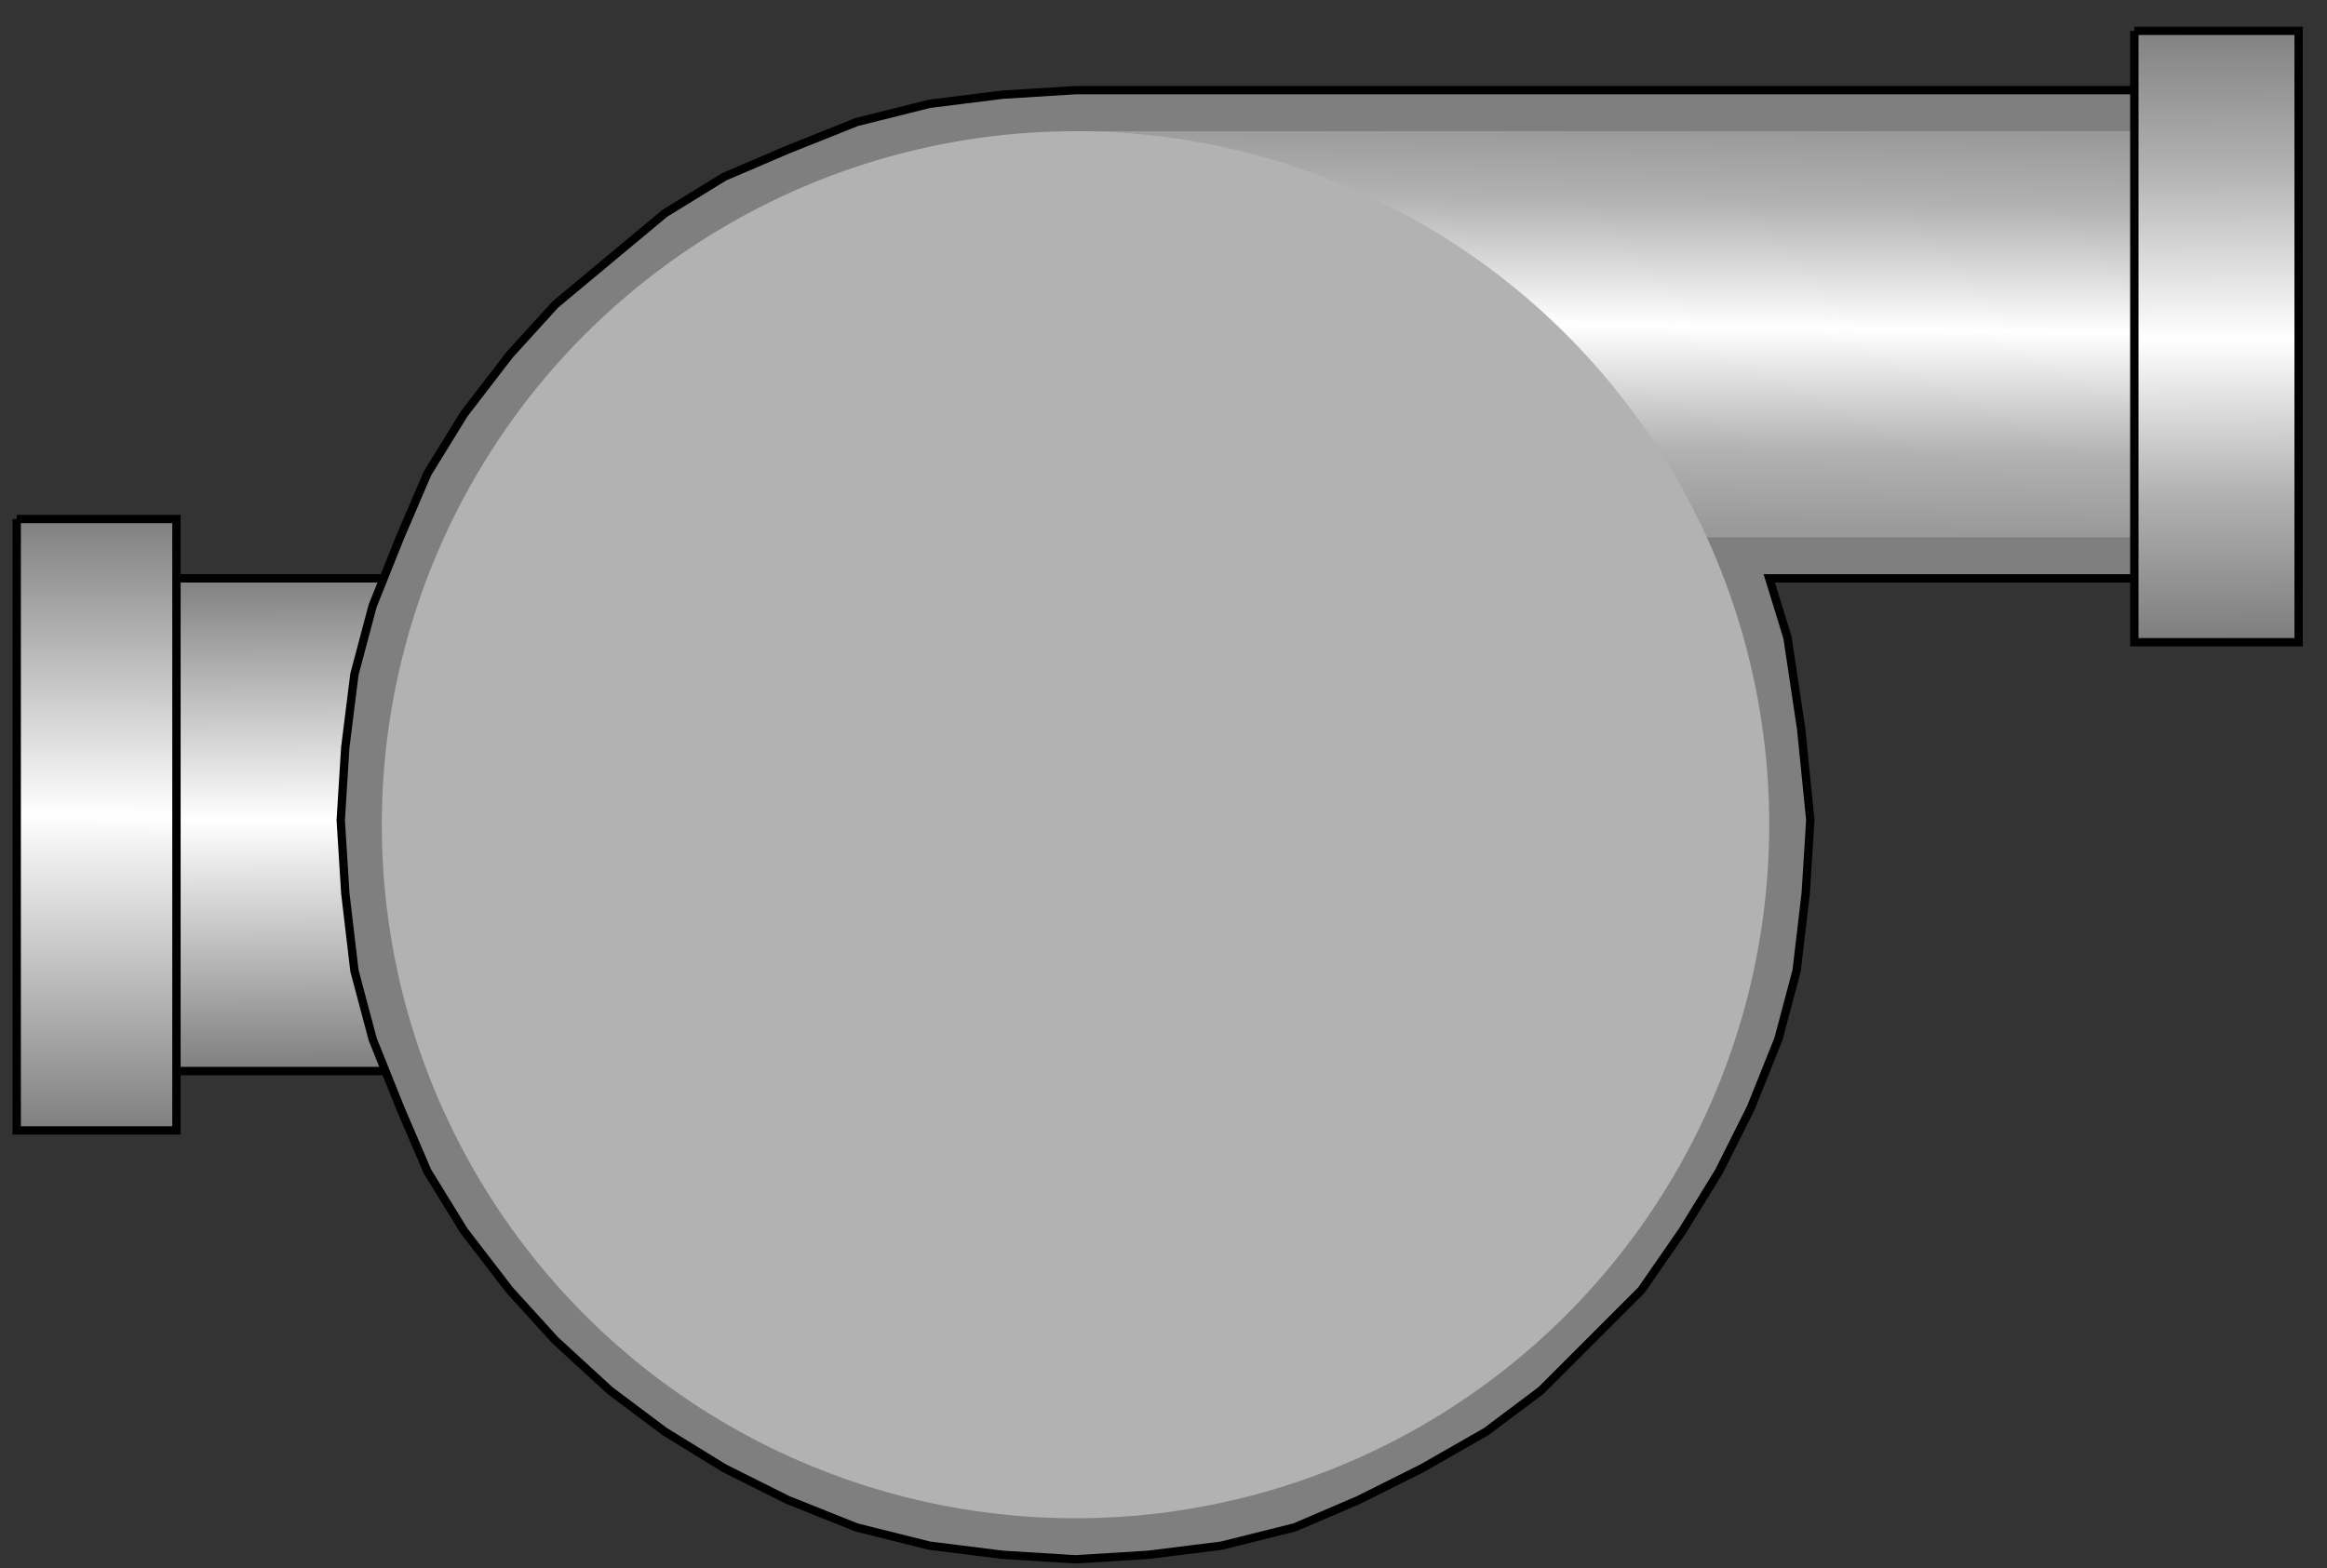 <?xml version="1.0" encoding="utf-8"?>
<!-- Generator: Adobe Illustrator 16.0.0, SVG Export Plug-In . SVG Version: 6.00 Build 0)  -->
<!DOCTYPE svg PUBLIC "-//W3C//DTD SVG 1.1//EN" "http://www.w3.org/Graphics/SVG/1.1/DTD/svg11.dtd">
<svg version="1.1"
	 id="svg2" inkscape:version="0.48.3.1 r9886" sodipodi:docname="Pumps1032.svg" xmlns:dc="http://purl.org/dc/elements/1.1/" xmlns:cc="http://creativecommons.org/ns#" xmlns:rdf="http://www.w3.org/1999/02/22-rdf-syntax-ns#" xmlns:svg="http://www.w3.org/2000/svg" xmlns:sodipodi="http://sodipodi.sourceforge.net/DTD/sodipodi-0.dtd" xmlns:inkscape="http://www.inkscape.org/namespaces/inkscape"
	 xmlns="http://www.w3.org/2000/svg" xmlns:xlink="http://www.w3.org/1999/xlink" x="0px" y="0px" width="139.25px"
	 height="93.854px" viewBox="0 0 139.25 93.854" enable-background="new 0 0 139.25 93.854" xml:space="preserve">
<rect x="0" y="0" width="139.25" height="93.854" fill="#333333" stroke="none"/>
<sodipodi:namedview  id="namedview60" inkscape:pageopacity="0" inkscape:pageshadow="2" inkscape:window-width="1440" inkscape:current-layer="svg2" inkscape:window-x="-8" inkscape:window-y="-8" inkscape:window-height="848" inkscape:cy="52.192349" borderopacity="1" pagecolor="#ffffff" showgrid="false" objecttolerance="10" bordercolor="#666666" inkscape:zoom="3.7879699" gridtolerance="10" guidetolerance="10" inkscape:cx="113.16638" inkscape:window-maximized="1">
	</sodipodi:namedview>
<linearGradient id="path16_1_" gradientUnits="userSpaceOnUse" x1="-14.872" y1="2849.519" x2="-15.539" y2="2957.395" gradientTransform="matrix(-0.31 0 0 0.273 13.822 -743.421)">
	<stop  offset="0" style="stop-color:#7F7F7F"/>
	<stop  offset="0.495" style="stop-color:#FFFFFF"/>
	<stop  offset="1" style="stop-color:#7F7F7F"/>
</linearGradient>
<path id="path16" inkscape:connector-curvature="0" fill="url(#path16_1_)" stroke="#000000" stroke-width="0.5" d="M10.559,34.617
	h12.656l0.706,0.273l0.643,0.819l0.578,1.365l0.45,1.912l0.45,2.185l0.32,2.458l0.193,2.729l0.064,3.005l-0.064,3.004l-0.193,2.73
	l-0.32,2.459l-0.45,2.186l-0.45,1.91l-0.578,1.365l-0.643,0.82l-0.706,0.271H10.559"/>
<linearGradient id="path30_1_" gradientUnits="userSpaceOnUse" x1="27.904" y1="2836.783" x2="28.172" y2="2970.567" gradientTransform="matrix(-0.273 0 0 0.273 13.436 -743.421)">
	<stop  offset="0" style="stop-color:#7F7F7F"/>
	<stop  offset="0.486" style="stop-color:#FFFFFF"/>
	<stop  offset="1" style="stop-color:#7F7F7F"/>
</linearGradient>
<path id="path30" inkscape:connector-curvature="0" fill="url(#path30_1_)" stroke="#000000" stroke-width="0.5" d="M1,31.066h9.559
	v36.598H1V31.066"/>
<path id="path32" inkscape:connector-curvature="0" fill="#7F7F7F" stroke="#000000" stroke-width="0.5" d="M105.873,34.617h31.68
	V5.395H64.36l-4.369,0.273l-4.37,0.546l-4.37,1.093l-4.096,1.639l-3.824,1.639L39.78,12.77L36.503,15.5l-3.276,2.73l-2.731,3.005
	l-2.73,3.55l-2.186,3.551l-1.639,3.823l-1.639,4.097l-1.092,4.097l-0.547,4.369l-0.273,4.369l0.273,4.371l0.547,4.643l1.092,4.098
	l1.639,4.096l1.639,3.824l2.186,3.551l2.73,3.549l2.731,3.004l3.276,3.006l3.277,2.457l3.551,2.186l3.824,1.912l4.096,1.637
	l4.37,1.092l4.37,0.547l4.369,0.271l4.37-0.271l4.37-0.547l4.371-1.092l3.822-1.639l3.824-1.912l3.822-2.186l3.277-2.459
	l3.004-3.004l3.004-3.004l2.459-3.551l2.184-3.551l1.912-3.822l1.641-4.098l1.092-4.098l0.545-4.643l0.273-4.369l-0.547-5.462
	l-0.818-5.462L105.873,34.617z"/>
<linearGradient id="path34_1_" gradientUnits="userSpaceOnUse" x1="-321.111" y1="2750.979" x2="-319.901" y2="2838.941" gradientTransform="matrix(-0.237 0 0 0.273 20.091 -743.421)">
	<stop  offset="0" style="stop-color:#999999"/>
	<stop  offset="0.181" style="stop-color:#B2B2B2"/>
	<stop  offset="0.494" style="stop-color:#FFFFFF"/>
	<stop  offset="0.801" style="stop-color:#B2B2B2"/>
	<stop  offset="1" style="stop-color:#999999"/>
</linearGradient>
<path id="path34" inkscape:connector-curvature="0" fill="url(#path34_1_)" d="M64.36,7.853h63.636V32.16H64.361L64.36,7.853
	L64.36,7.853z"/>
<circle id="circle44" sodipodi:ry="41.512001" sodipodi:rx="41.512001" sodipodi:cy="51.617001" sodipodi:cx="77.291" fill="#B2B2B2" cx="64.36" cy="49.365" r="41.512">
</circle>
<linearGradient id="path58_1_" gradientUnits="userSpaceOnUse" x1="-436.199" y1="2728.358" x2="-436.748" y2="2862.505" gradientTransform="matrix(-0.273 0 0 0.273 13.436 -743.421)">
	<stop  offset="0" style="stop-color:#7F7F7F"/>
	<stop  offset="0.238" style="stop-color:#B2B2B2"/>
	<stop  offset="0.515" style="stop-color:#FFFFFF"/>
	<stop  offset="0.768" style="stop-color:#B2B2B2"/>
	<stop  offset="1" style="stop-color:#7F7F7F"/>
</linearGradient>
<path id="path58" inkscape:connector-curvature="0" fill="url(#path58_1_)" stroke="#000000" stroke-width="0.5" d="M127.721,1.845
	h9.832V38.44h-9.832V1.845"/>
</svg>
